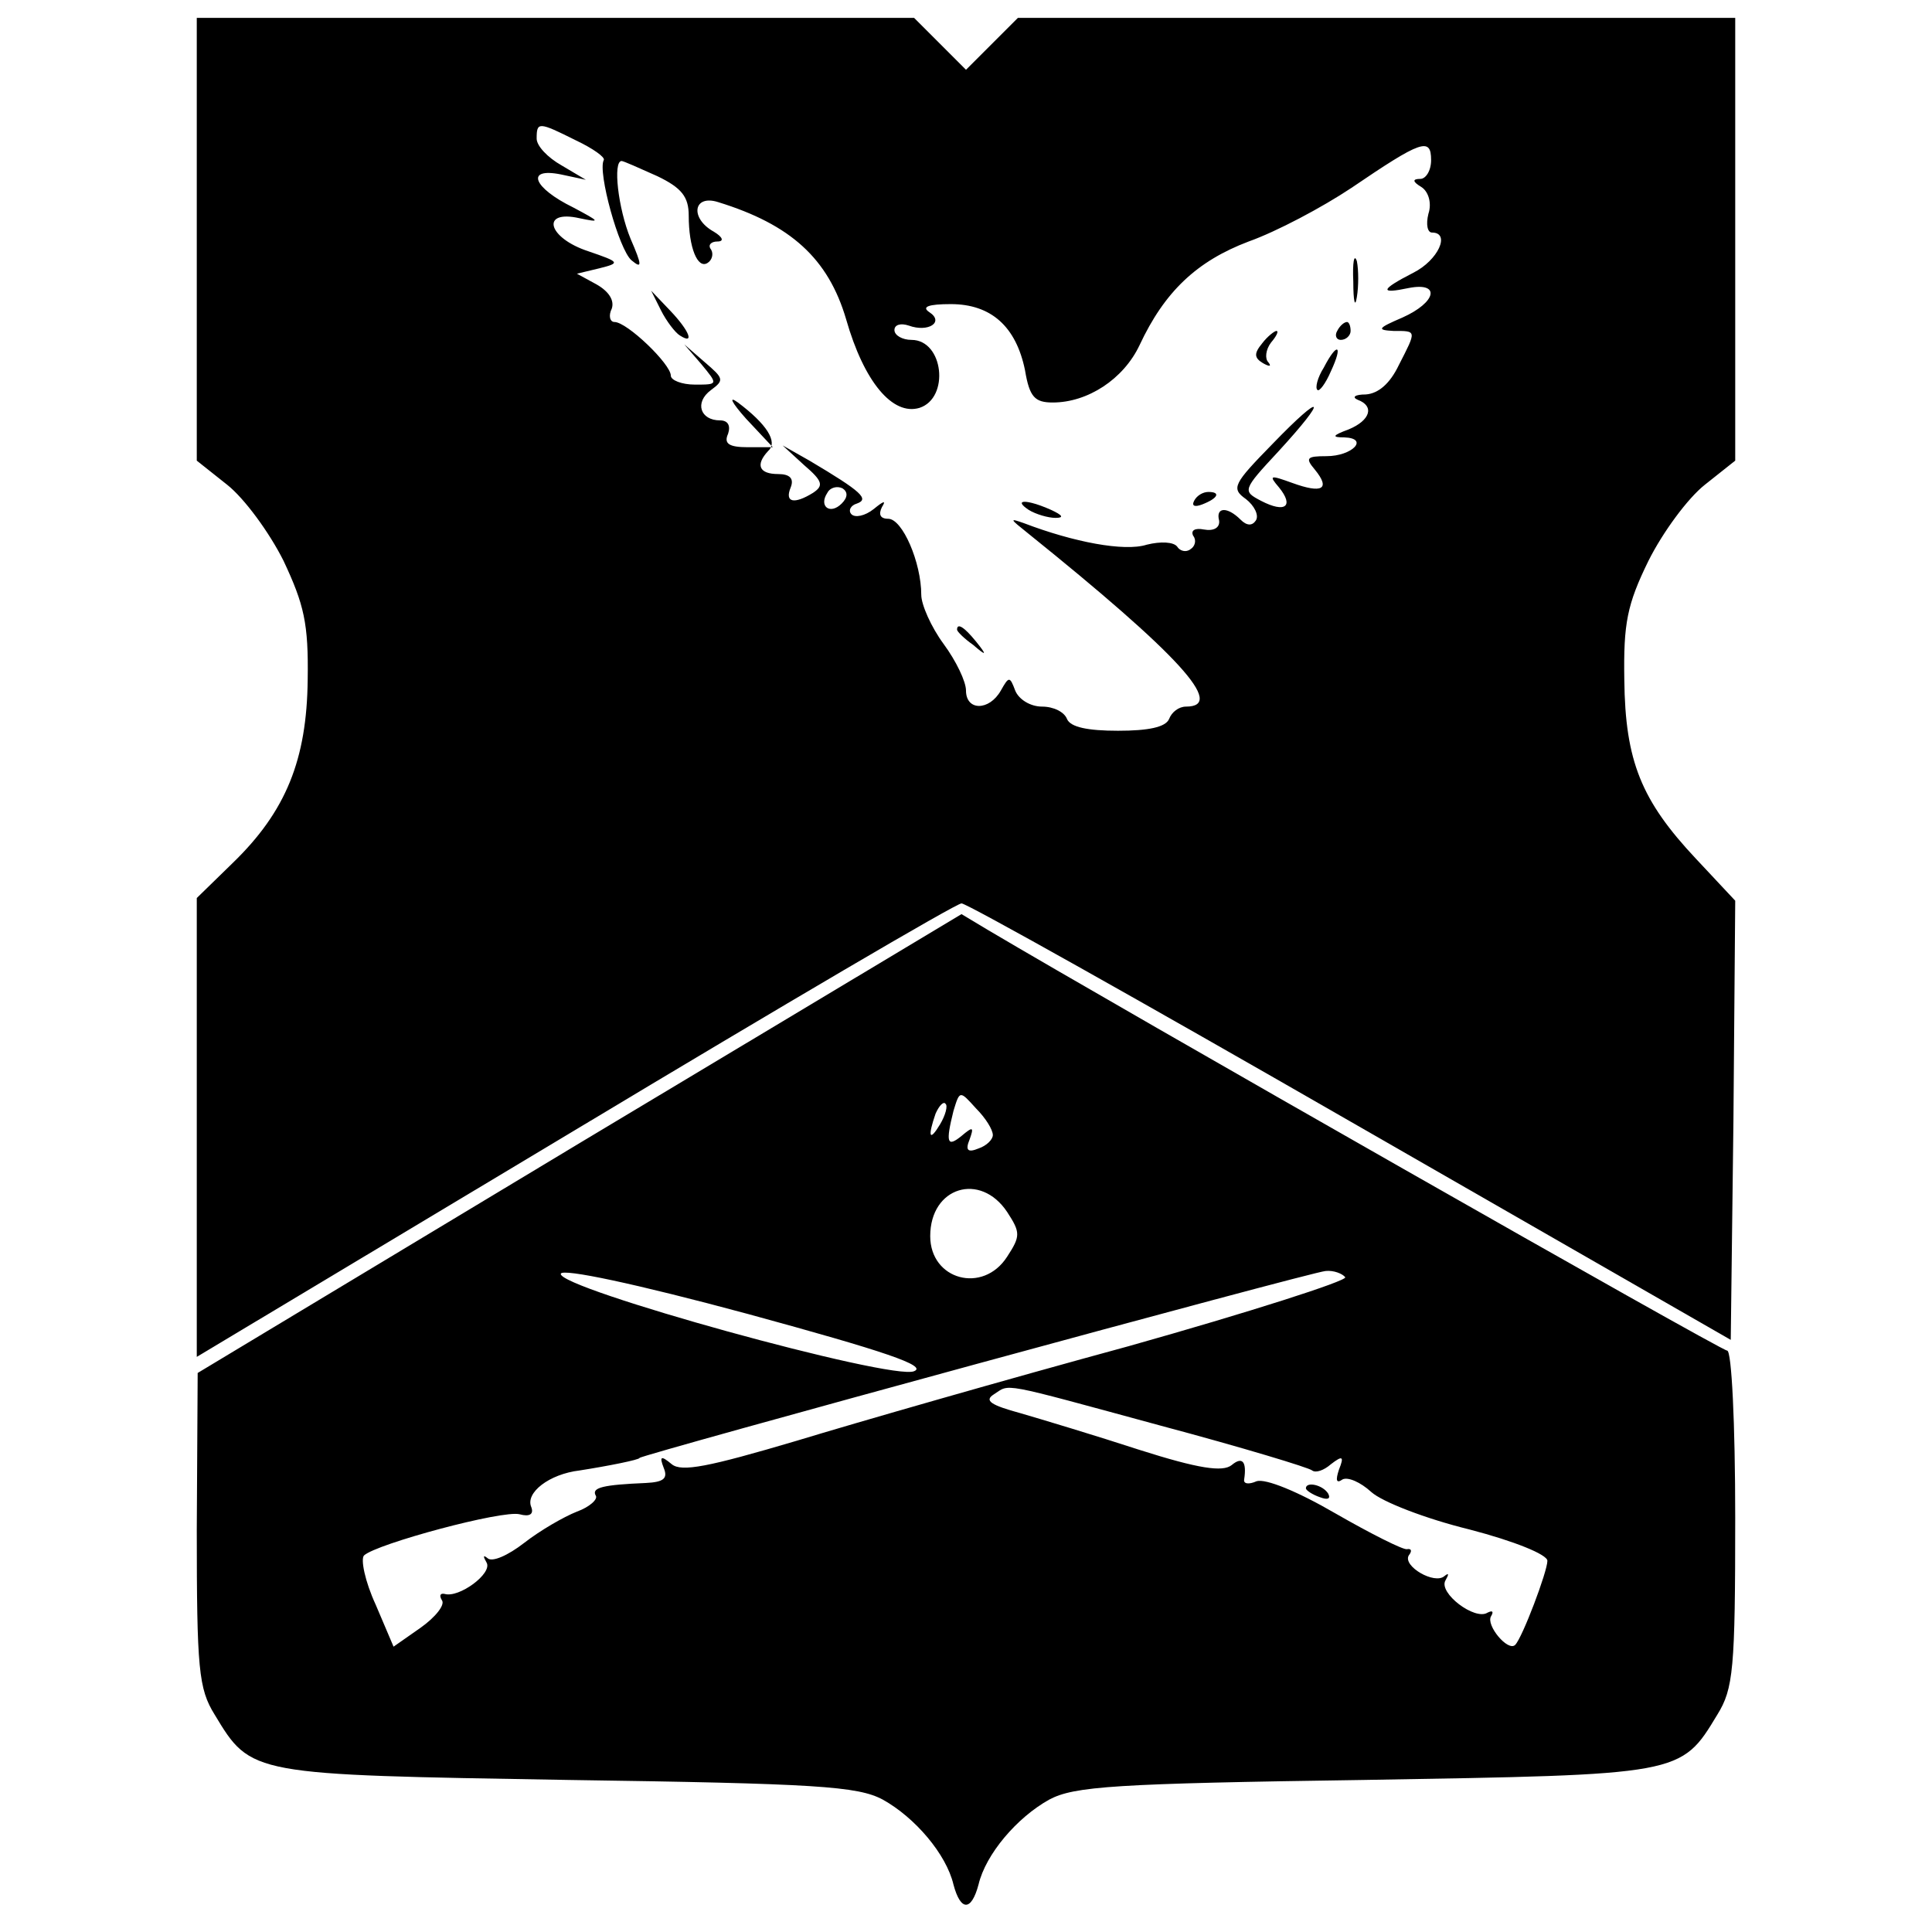 <?xml version="1.0" standalone="no"?>
<!DOCTYPE svg PUBLIC "-//W3C//DTD SVG 20010904//EN"
 "http://www.w3.org/TR/2001/REC-SVG-20010904/DTD/svg10.dtd">
<svg version="1.0" xmlns="http://www.w3.org/2000/svg"
 width="216pt" height="216pt" viewBox="0 0 216 216"
 preserveAspectRatio="xMidYMid meet">
<g transform="translate(0,216) scale(0.1,-0.1)"
fill="#000000" stroke="none">
<path d="M220 1893 l0 -248 34 -27 c19 -15 47 -53 63 -85 23 -49 28 -70 27
-133 -1 -89 -24 -147 -84 -205 l-40 -39 0 -257 0 -256 422 253 c233 140 427
254 433 254 6 0 202 -110 435 -244 l425 -244 3 245 2 246 -44 47 c-61 65 -79
109 -80 200 -1 63 3 84 27 133 16 32 44 70 63 85 l34 27 0 248 0 247 -401 0
-401 0 -29 -29 -29 -29 -29 29 -29 29 -401 0 -401 0 0 -247z m424 110 c19 -9
33 -19 31 -22 -7 -13 17 -100 31 -112 12 -10 12 -6 -1 24 -14 34 -20 87 -10
87 2 0 20 -8 40 -17 27 -13 35 -23 35 -44 0 -36 10 -60 21 -53 5 3 7 10 4 15
-4 5 0 9 7 9 8 0 6 5 -4 11 -27 15 -23 42 5 33 81 -25 123 -63 143 -131 20
-70 52 -108 82 -99 34 11 27 76 -9 76 -10 0 -19 5 -19 11 0 6 7 8 16 5 22 -8
40 4 23 15 -9 6 -1 9 24 9 45 0 73 -25 83 -74 5 -30 11 -36 31 -36 39 0 79 26
97 64 28 60 64 94 122 116 31 11 82 38 115 60 78 53 89 57 89 31 0 -12 -6 -21
-12 -21 -9 0 -9 -3 1 -9 8 -5 12 -18 8 -30 -3 -12 -1 -21 4 -21 21 0 7 -31
-21 -45 -37 -19 -38 -24 -5 -17 36 7 31 -16 -7 -33 -28 -12 -29 -14 -10 -15
26 0 26 1 6 -38 -10 -21 -23 -32 -37 -33 -12 0 -16 -3 -9 -6 19 -7 14 -23 -10
-33 -19 -7 -19 -9 -5 -9 28 -1 9 -21 -20 -21 -22 0 -24 -2 -13 -15 18 -22 8
-27 -25 -15 -25 9 -27 9 -15 -5 17 -21 7 -29 -20 -15 -21 11 -21 12 19 55 57
62 51 68 -6 9 -44 -45 -47 -50 -30 -62 9 -7 15 -18 11 -24 -4 -6 -10 -6 -17 1
-15 15 -28 14 -24 -1 1 -8 -6 -12 -17 -10 -10 2 -15 -1 -12 -7 4 -5 2 -12 -3
-15 -5 -4 -12 -2 -15 3 -4 5 -18 6 -34 2 -25 -8 -82 3 -137 24 -17 6 -16 5 4
-11 169 -136 222 -194 177 -194 -8 0 -16 -6 -19 -14 -4 -9 -23 -13 -57 -13
-34 0 -53 4 -57 13 -3 8 -15 14 -28 14 -13 0 -26 8 -30 18 -6 16 -7 16 -16 0
-13 -23 -39 -23 -39 0 0 10 -11 33 -25 52 -14 19 -25 44 -25 55 0 36 -21 85
-37 85 -9 0 -11 5 -7 13 5 8 2 7 -9 -2 -10 -8 -21 -10 -25 -6 -4 4 -1 10 6 12
14 5 6 13 -53 48 l-30 17 24 -22 c21 -18 22 -23 10 -31 -21 -13 -32 -11 -25 6
4 10 -1 15 -14 15 -21 0 -26 10 -11 26 11 10 -2 30 -34 54 -11 8 -7 0 9 -18
l30 -32 -28 0 c-21 0 -27 4 -22 15 3 9 0 15 -9 15 -22 0 -29 20 -10 34 15 11
14 13 -7 31 l-23 20 19 -22 c19 -23 19 -23 -7 -23 -15 0 -27 5 -27 10 0 13
-49 60 -63 60 -5 0 -7 7 -3 15 3 9 -3 19 -17 27 l-22 12 25 6 c24 6 23 7 -12
19 -46 15 -54 47 -10 37 24 -5 23 -4 -7 12 -45 22 -54 45 -14 37 l28 -6 -27
16 c-16 9 -28 22 -28 30 0 19 2 19 44 -2z m297 -406 c-13 -13 -26 -3 -16 12 3
6 11 8 17 5 6 -4 6 -10 -1 -17z"/>
<path d="M1513 1845 c0 -22 2 -30 4 -17 2 12 2 30 0 40 -3 9 -5 -1 -4 -23z"/>
<path d="M739 1813 c6 -12 16 -25 21 -28 17 -11 11 5 -11 28 l-21 22 11 -22z"/>
<path d="M1495 1790 c-3 -5 -1 -10 4 -10 6 0 11 5 11 10 0 6 -2 10 -4 10 -3 0
-8 -4 -11 -10z"/>
<path d="M1411 1776 c-9 -11 -9 -16 1 -22 7 -4 10 -4 6 1 -4 4 -3 14 3 22 6 7
9 13 6 13 -2 0 -10 -6 -16 -14z"/>
<path d="M1480 1749 c-7 -11 -10 -23 -7 -25 2 -2 9 7 15 21 14 30 7 33 -8 4z"/>
<path d="M1335 1600 c-3 -6 1 -7 9 -4 18 7 21 14 7 14 -6 0 -13 -4 -16 -10z"/>
<path d="M1150 1590 c8 -5 22 -9 30 -9 10 0 8 3 -5 9 -27 12 -43 12 -25 0z"/>
<path d="M1070 1456 c0 -2 8 -10 18 -17 15 -13 16 -12 3 4 -13 16 -21 21 -21
13z"/>
<path d="M648 882 l-427 -257 -1 -175 c0 -156 2 -178 20 -207 41 -68 40 -67
395 -73 278 -4 324 -7 352 -22 36 -20 71 -61 79 -95 8 -30 20 -30 28 0 8 34
43 75 79 95 28 15 74 18 352 22 355 6 354 5 395 73 18 29 20 51 20 220 0 106
-4 187 -9 187 -7 0 -681 384 -826 470 l-30 18 -427 -256z m462 9 c0 -5 -7 -12
-16 -15 -12 -5 -15 -2 -10 10 5 14 4 15 -9 4 -16 -13 -18 -8 -9 28 7 23 7 23
25 3 11 -11 19 -24 19 -30z m-59 12 c-12 -20 -14 -14 -5 12 4 9 9 14 11 11 3
-2 0 -13 -6 -23z m75 -98 c15 -23 15 -27 0 -50 -27 -42 -86 -26 -86 23 0 55
56 72 86 27z m-104 -178 c-24 -11 -400 93 -395 109 2 6 83 -11 209 -45 154
-42 201 -58 186 -64z m482 105 c2 -4 -107 -39 -242 -77 -136 -37 -303 -85
-372 -106 -98 -29 -128 -35 -139 -26 -12 10 -14 9 -9 -4 5 -12 0 -16 -20 -17
-47 -2 -61 -5 -56 -14 3 -4 -7 -13 -21 -18 -15 -6 -41 -21 -59 -35 -18 -14
-36 -22 -41 -17 -5 4 -5 2 -1 -5 7 -12 -31 -40 -47 -35 -5 1 -6 -2 -3 -7 4 -5
-7 -19 -24 -31 l-30 -21 -20 47 c-12 26 -17 51 -13 55 14 13 155 51 174 46 11
-3 16 0 13 8 -7 16 20 37 54 41 32 5 67 12 67 14 0 3 751 208 767 209 9 1 19
-3 22 -7z m-206 -166 c90 -24 166 -47 169 -50 4 -3 13 0 21 7 13 10 15 9 9 -6
-4 -12 -3 -16 4 -11 6 3 20 -3 32 -14 12 -11 61 -30 110 -42 50 -13 87 -28 87
-35 0 -12 -28 -86 -36 -94 -8 -8 -33 22 -27 32 3 5 2 7 -4 4 -14 -9 -55 22
-47 36 4 7 4 9 -1 5 -11 -10 -47 11 -40 23 4 5 3 8 -2 7 -4 -1 -40 17 -80 40
-43 25 -78 39 -88 36 -9 -4 -15 -3 -14 2 3 20 -2 26 -14 16 -10 -8 -37 -4
-103 17 -49 16 -109 34 -133 41 -33 9 -41 14 -30 21 19 12 3 15 187 -35z"/>
<path d="M1460 496 c0 -2 7 -7 16 -10 8 -3 12 -2 9 4 -6 10 -25 14 -25 6z"/>
</g>
</svg>
